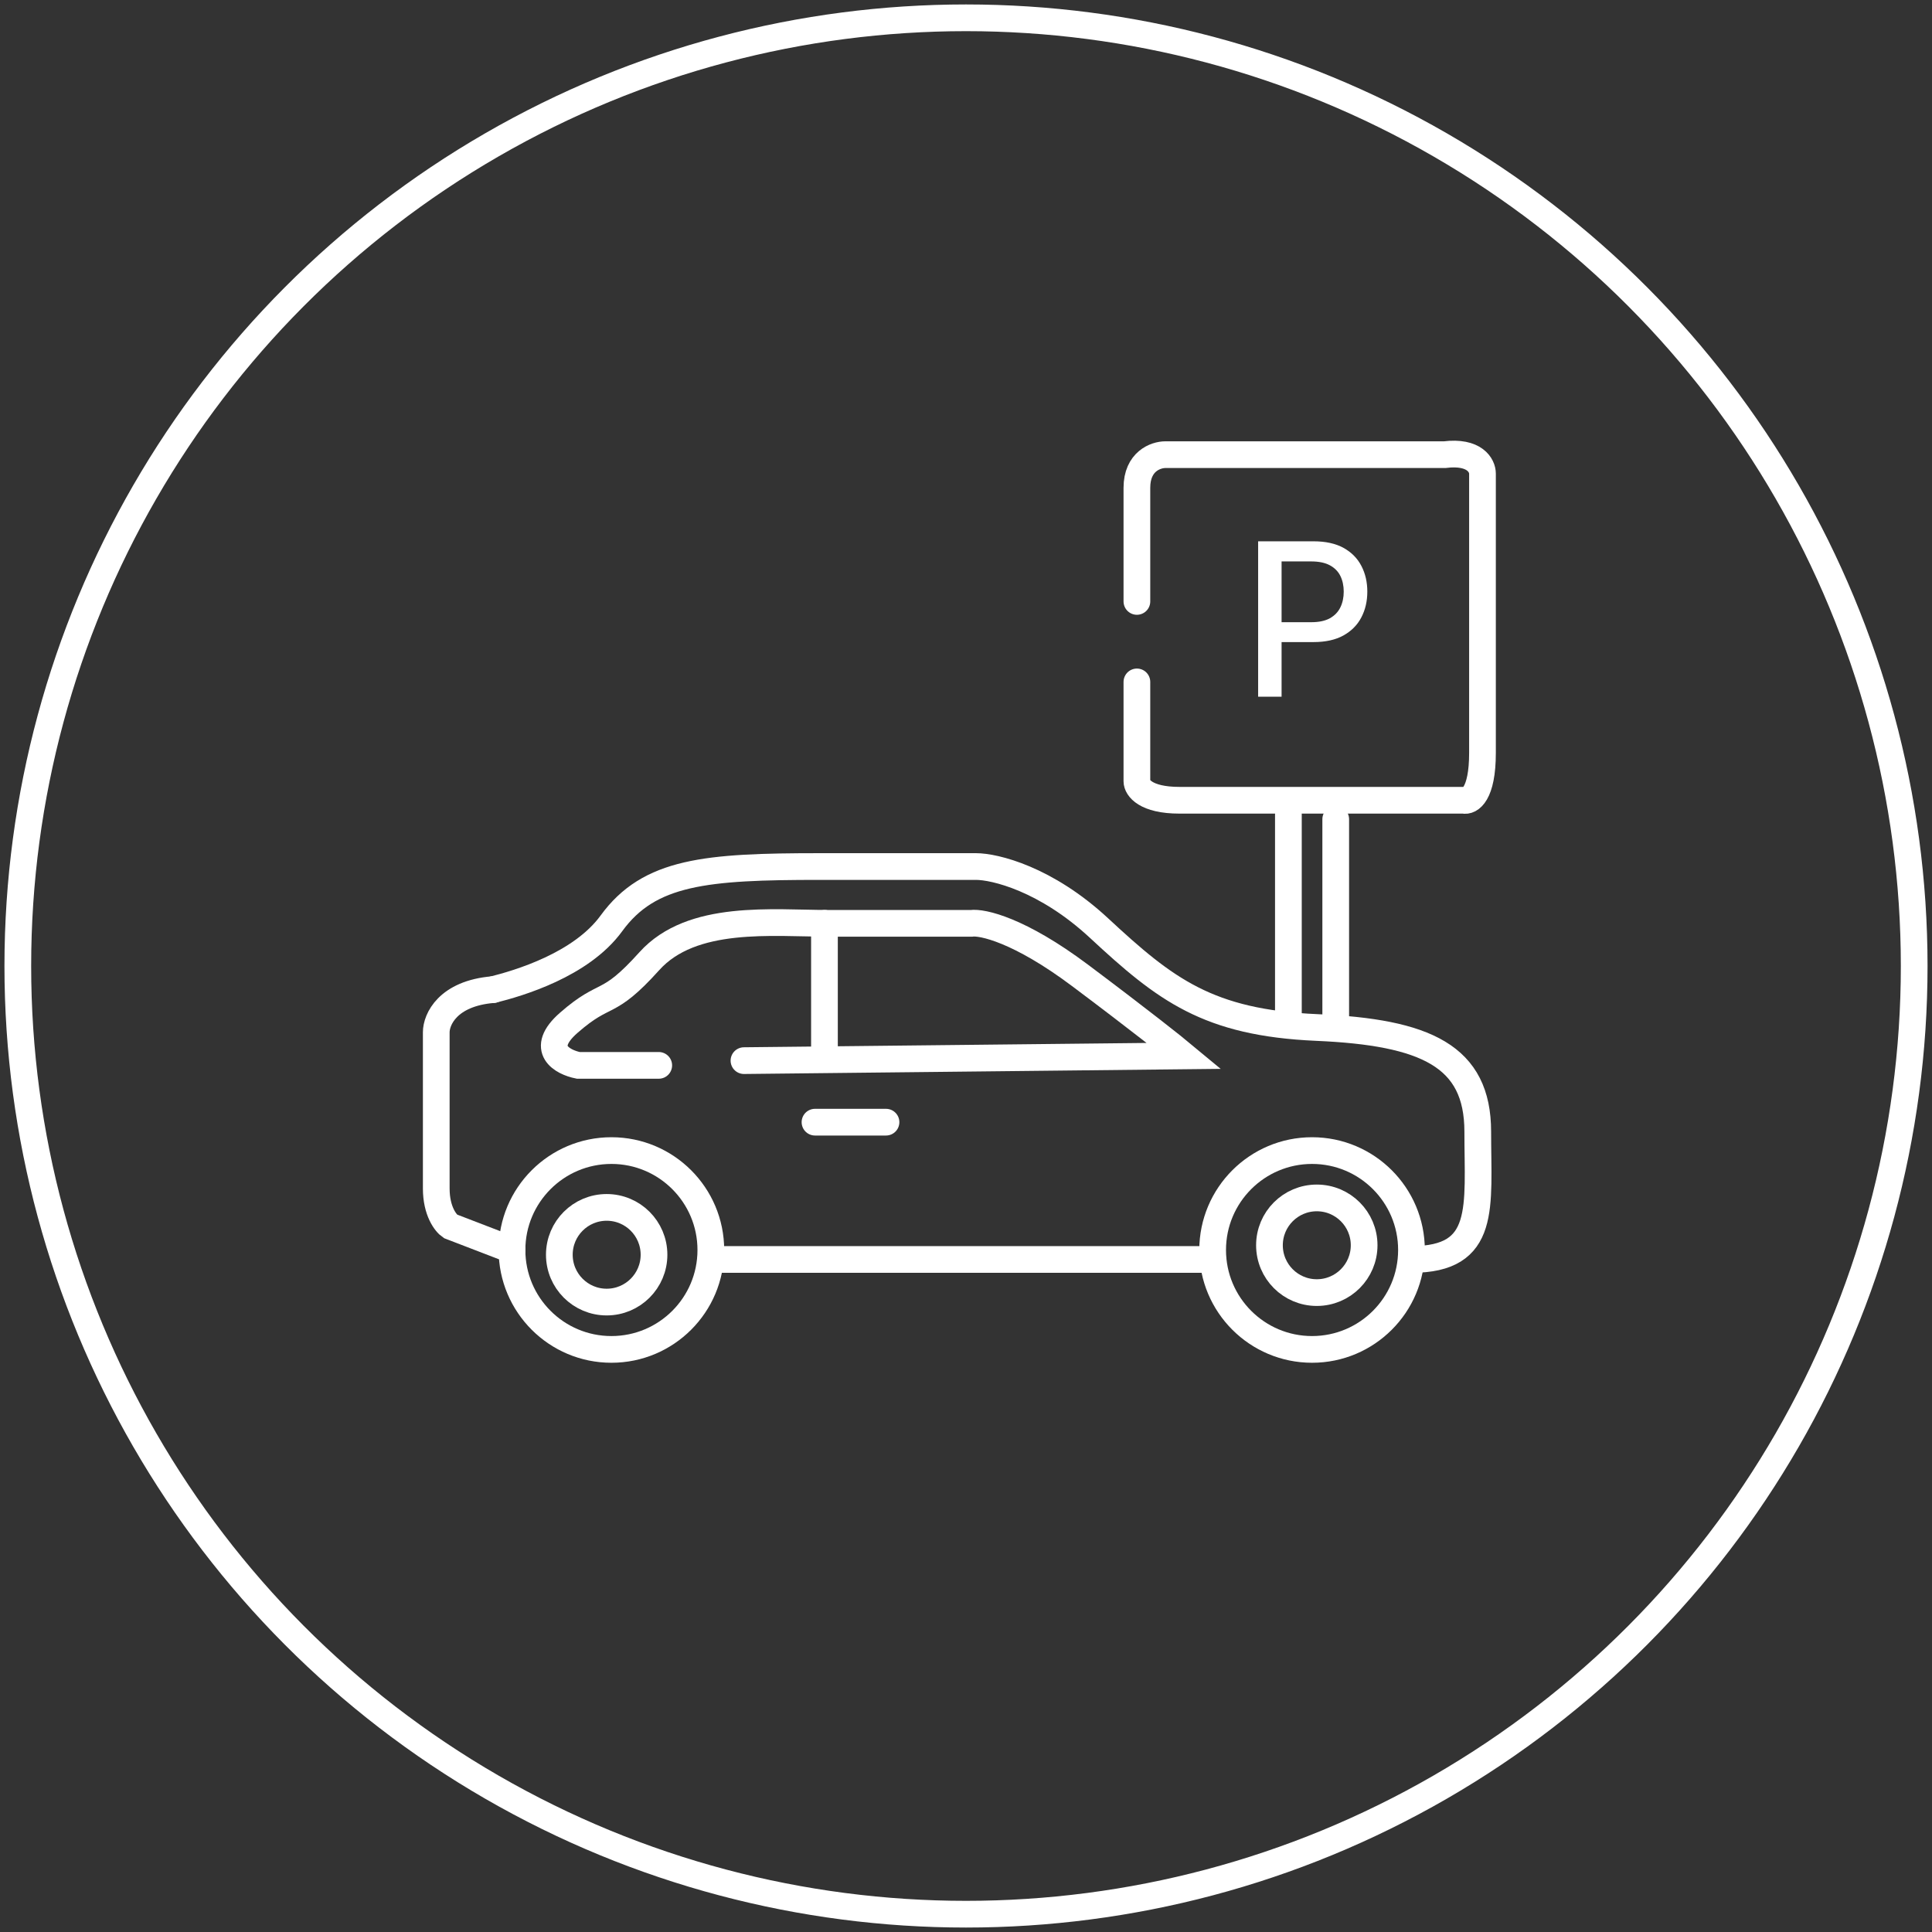 <svg width="217" height="217" viewBox="0 0 217 217" fill="none" xmlns="http://www.w3.org/2000/svg">
<rect x="0" y="0" width="217" height="217" fill="#333333" stroke="none"/>
<circle cx="108.5" cy="108.5" r="106.5" stroke="white" style="stroke:white;stroke-opacity:1;" stroke-width="3"/>
<path d="M91.539 126.041H99.515" stroke="white" style="stroke:white;stroke-opacity:1;" stroke-width="3" stroke-linecap="round"/>
<path d="M55.381 111.153C58.217 110.444 65.271 108.388 68.674 103.709C72.928 97.86 79.308 97.328 92.07 97.328C102.279 97.328 108.022 97.328 109.617 97.328C111.744 97.328 117.486 98.711 123.442 104.241C130.886 111.153 135.671 114.875 147.901 115.407C160.131 115.938 165.98 118.597 165.98 127.105C165.98 135.612 167.043 141.461 158.535 141.461" stroke="white" style="stroke:white;stroke-opacity:1;" stroke-width="3" stroke-linecap="round"/>
<path d="M144.711 115.102V91.48" stroke="white" style="stroke:white;stroke-opacity:1;" stroke-width="3" stroke-linecap="round"/>
<path d="M127.695 76.591V87.757C127.695 88.466 128.652 89.884 132.481 89.884C136.309 89.884 155.345 89.884 164.384 89.884C165.093 90.061 166.511 89.246 166.511 84.567C166.511 79.888 166.511 61.703 166.511 53.195C166.511 52.309 165.66 50.643 162.257 51.068H130.886C129.822 51.068 127.695 51.813 127.695 54.79C127.695 57.768 127.695 64.539 127.695 67.552" stroke="white" style="stroke:white;stroke-opacity:1;" stroke-width="3" stroke-linecap="round"/>
<path d="M150.027 115.357V92.011" stroke="white" style="stroke:white;stroke-opacity:1;" stroke-width="3" stroke-linecap="round"/>
<circle cx="147.369" cy="140.398" r="11.166" stroke="white" style="stroke:white;stroke-opacity:1;" stroke-width="3"/>
<circle cx="68.674" cy="140.398" r="11.166" stroke="white" style="stroke:white;stroke-opacity:1;" stroke-width="3"/>
<path d="M57.508 140.398L50.595 137.74C50.063 137.385 49 136.038 49 133.486C49 130.933 49 120.724 49 115.939C49 114.521 50.276 111.579 55.381 111.153" stroke="white" style="stroke:white;stroke-opacity:1;" stroke-width="3" stroke-linecap="round"/>
<path d="M136.203 141.462H79.84" stroke="white" style="stroke:white;stroke-opacity:1;" stroke-width="3" stroke-linecap="round"/>
<circle cx="147.901" cy="139.866" r="5.317" stroke="white" style="stroke:white;stroke-opacity:1;" stroke-width="3"/>
<circle cx="68.141" cy="140.93" r="5.317" stroke="white" style="stroke:white;stroke-opacity:1;" stroke-width="3"/>
<path d="M73.99 119.661H64.951C63.178 119.306 60.484 117.853 63.887 114.875C68.141 111.153 68.141 113.28 72.927 107.963C77.712 102.645 86.752 103.709 93.132 103.709C98.237 103.709 105.894 103.709 109.084 103.709C110.325 103.532 114.508 104.453 121.314 109.558C128.12 114.662 131.948 117.711 133.012 118.597L83.561 119.129" stroke="white" style="stroke:white;stroke-opacity:1;" stroke-width="3" stroke-linecap="round"/>
<path d="M92.602 103.709V118.941" stroke="white" style="stroke:white;stroke-opacity:1;" stroke-width="3" stroke-linecap="round"/>
<path d="M141.312 78.254V60.799H147.534C148.892 60.799 150.017 61.047 150.909 61.541C151.801 62.035 152.468 62.711 152.912 63.569C153.355 64.421 153.576 65.382 153.576 66.45C153.576 67.524 153.352 68.49 152.903 69.348C152.46 70.2 151.789 70.876 150.892 71.376C150 71.87 148.877 72.118 147.525 72.118H143.247V69.885H147.287C148.145 69.885 148.841 69.737 149.375 69.441C149.909 69.14 150.301 68.731 150.551 68.214C150.801 67.697 150.926 67.109 150.926 66.45C150.926 65.791 150.801 65.206 150.551 64.694C150.301 64.183 149.906 63.782 149.366 63.492C148.832 63.203 148.127 63.058 147.252 63.058H143.946V78.254H141.312Z" fill="white" style="fill:white;fill-opacity:1;"/>
</svg>

